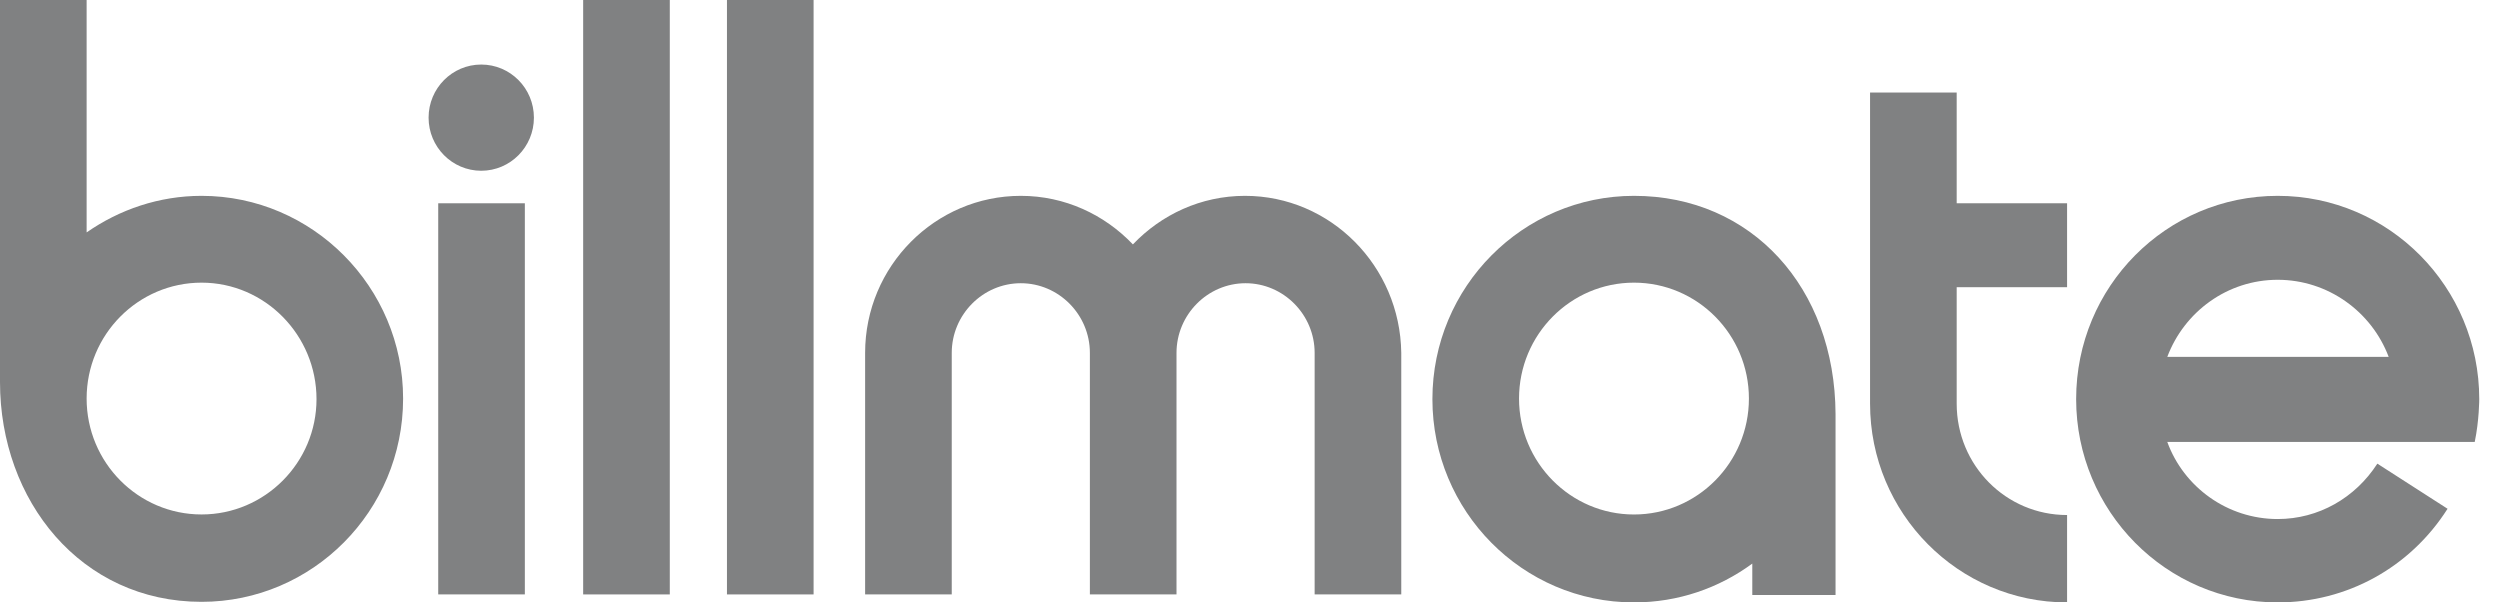 <svg width="83" height="20" viewBox="0 0 83 20" fill="none" xmlns="http://www.w3.org/2000/svg">
<path d="M54.248 6.502C50.564 6.502 47.556 9.517 47.556 13.251C47.556 16.967 50.545 20 54.248 20C55.714 20 57.067 19.526 58.176 18.711V19.753H60.94V13.744C60.921 9.555 58.158 6.502 54.248 6.502ZM54.248 17.081C52.143 17.081 50.432 15.355 50.432 13.232C50.432 11.109 52.143 9.384 54.248 9.384C56.353 9.384 58.064 11.109 58.064 13.232C58.064 15.355 56.353 17.081 54.248 17.081Z" fill="#808182"/>
<path d="M6.692 6.502C5.282 6.502 3.966 6.957 2.876 7.716V0H0V12.682C0 16.625 2.688 19.981 6.692 19.981C10.376 19.981 13.383 16.967 13.383 13.232C13.383 9.535 10.376 6.502 6.692 6.502ZM6.692 17.08C4.586 17.08 2.876 15.355 2.876 13.232C2.876 11.109 4.586 9.384 6.692 9.384C8.797 9.384 10.508 11.128 10.508 13.251C10.508 15.355 8.797 17.08 6.692 17.08Z" fill="#808182"/>
<path d="M64.962 3.071H62.086V13.402C62.086 17.042 65.018 20 68.627 20V17.099C66.597 17.099 64.962 15.45 64.962 13.402V9.535H68.627V6.748H64.962V3.071Z" fill="#808182"/>
<path d="M41.334 6.502C39.868 6.502 38.552 7.128 37.612 8.114C36.673 7.128 35.357 6.502 33.891 6.502C31.052 6.502 28.722 8.834 28.722 11.716V19.735H31.598V11.716C31.598 10.445 32.631 9.403 33.891 9.403C35.15 9.403 36.184 10.445 36.184 11.716V19.735H39.06V11.716C39.06 10.445 40.094 9.403 41.353 9.403C42.612 9.403 43.646 10.445 43.646 11.716V19.735H46.522V11.716C46.485 8.834 44.173 6.502 41.334 6.502Z" fill="#808182"/>
<path d="M17.425 6.749H14.549V19.734H17.425V6.749Z" fill="#808182"/>
<path d="M82.311 13.251C82.311 9.536 79.323 6.502 75.62 6.502C71.917 6.502 68.928 9.517 68.928 13.251C68.928 16.967 71.917 20 75.62 20C77.913 20 80.018 18.844 81.259 16.891L78.928 15.393C78.195 16.531 76.973 17.232 75.62 17.232C73.947 17.232 72.5 16.171 71.954 14.673H82.161C82.311 13.953 82.311 13.251 82.311 13.251ZM71.954 11.848C72.518 10.351 73.947 9.289 75.62 9.289C77.293 9.289 78.74 10.351 79.304 11.848H71.954Z" fill="#808182"/>
<path d="M22.237 0H19.361V19.735H22.237V0Z" fill="#808182"/>
<path d="M27.011 0H24.135V19.735H27.011V0Z" fill="#808182"/>
<path d="M15.977 5.669C16.943 5.669 17.726 4.879 17.726 3.906C17.726 2.932 16.943 2.143 15.977 2.143C15.012 2.143 14.229 2.932 14.229 3.906C14.229 4.879 15.012 5.669 15.977 5.669Z" fill="#808182"/>
</svg>
